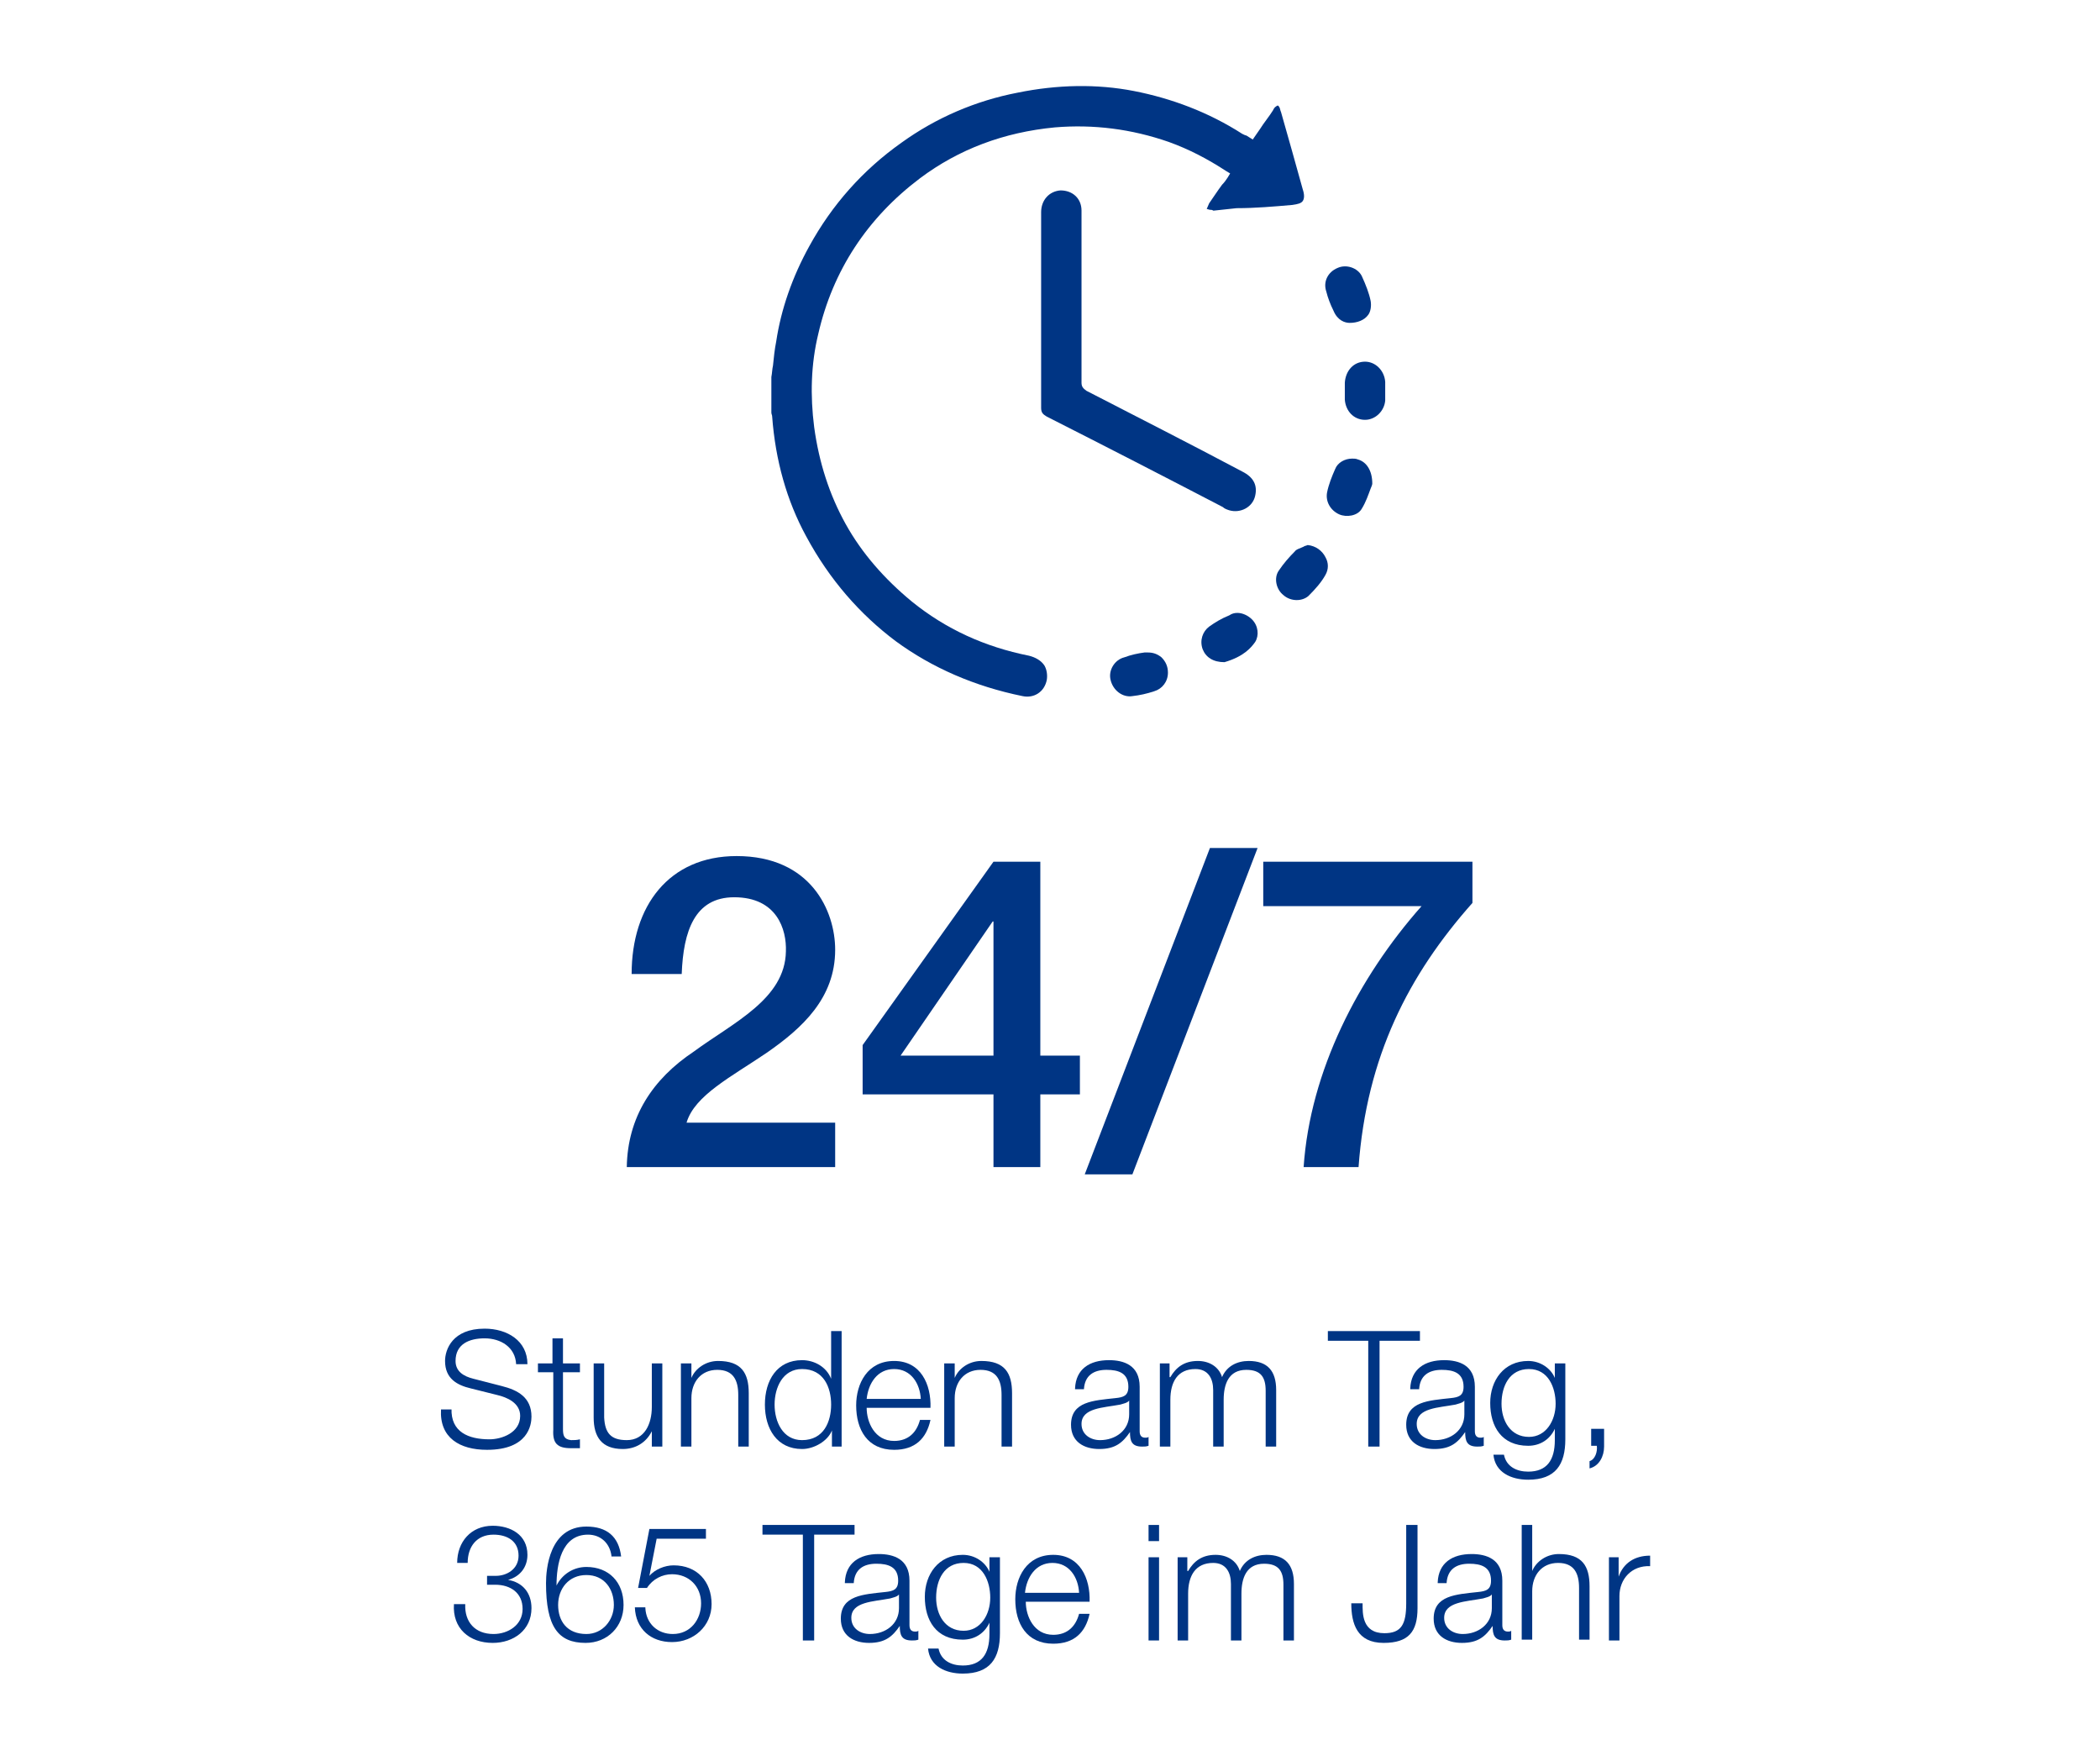 <?xml version="1.0" encoding="utf-8"?>
<!-- Generator: Adobe Illustrator 27.5.0, SVG Export Plug-In . SVG Version: 6.00 Build 0)  -->
<svg version="1.1" id="Layer_1" xmlns="http://www.w3.org/2000/svg" xmlns:xlink="http://www.w3.org/1999/xlink" x="0px" y="0px"
	 viewBox="0 0 260 216" style="enable-background:new 0 0 260 216;" xml:space="preserve">
<style type="text/css">
	.st0{fill:none;}
	.st1{fill-rule:evenodd;clip-rule:evenodd;fill:#003584;}
	.st2{enable-background:new    ;}
	.st3{fill:#003584;}
</style>
<g id="Page-1">
	<g id="Group-25">
		<polygon id="Fill-1" class="st0" points="0,216 260,216 260,0 0,0 		"/>
		<g id="Group-24" transform="translate(60.002, 10.669)">
			<path id="Fill-8" class="st1" d="M100,14.7c0.7-0.1,1.1-0.2,1.3-0.5c0.2-0.3,0.2-0.8,0-1.4c-0.9-3.2-1.8-6.5-2.7-9.6
				c-0.1-0.2-0.1-0.4-0.2-0.6c-0.1-0.1-0.1-0.2-0.2-0.2c0,0-0.1,0-0.2,0.1c-0.2,0.1-0.3,0.3-0.4,0.5c-0.5,0.8-1.1,1.5-1.6,2.3
				l-0.9,1.3l-0.8-0.5C94.2,6.1,94,6,93.8,5.9C89.6,3.2,85,1.5,80.4,0.6C75.8-0.3,70.9-0.2,66,0.8c-5.2,1-10.1,3.1-14.4,6.2
				c-4.8,3.4-8.6,7.7-11.4,12.8c-2.1,3.8-3.5,7.8-4.1,11.8c-0.2,1-0.3,2-0.4,3c-0.1,0.4-0.1,0.9-0.2,1.4v4.3c0,0,0,0.1,0,0.1
				c0,0.2,0.1,0.3,0.1,0.5c0.4,5.4,1.8,10.4,4.2,14.8c2.9,5.4,6.7,9.7,11.1,13c4.5,3.3,9.8,5.6,15.7,6.8c1.4,0.3,2.7-0.5,3-2
				c0.1-0.6,0-1.3-0.3-1.8c-0.4-0.6-1.1-1-1.9-1.2c-5.5-1.1-10.3-3.3-14.5-6.7c-3.4-2.8-6.2-6-8.2-9.6c-2-3.6-3.3-7.6-3.9-12
				c-0.5-3.9-0.4-7.8,0.5-11.5c1.8-7.9,6.1-14.4,12.6-19.3c4.8-3.6,10.4-5.7,16.7-6.3c4.8-0.4,9.5,0.2,14.1,1.8
				c2.5,0.9,4.8,2.1,7.1,3.6l0.5,0.3l-0.3,0.5c-0.2,0.3-0.4,0.6-0.7,0.9c-0.6,0.8-1.1,1.6-1.6,2.3c-0.1,0.2-0.2,0.5-0.3,0.7
				c0.1,0,0.3,0.1,0.4,0.1c0.1,0,0.3,0,0.4,0.1c0,0,0.1,0,0.1,0c0.9-0.1,1.9-0.2,2.8-0.3C95.4,15.1,97.7,14.9,100,14.7"/>
			<path id="Fill-10" class="st1" d="M68.9,27.6c0-4,0-8,0-12c0-1.5,1-2.6,2.4-2.7c1.5,0,2.6,1,2.6,2.5c0,2.3,0,4.6,0,6.9
				c0,4.8,0,9.6,0,14.4c0,0.5,0.2,0.7,0.6,1c6.4,3.3,12.9,6.6,19.3,10c1.4,0.7,1.9,1.7,1.6,3c-0.3,1.4-1.8,2.2-3.2,1.8
				c-0.3-0.1-0.6-0.2-0.8-0.4c-7.3-3.8-14.5-7.5-21.8-11.2c-0.5-0.3-0.7-0.5-0.7-1.1C68.9,35.7,68.9,31.7,68.9,27.6"/>
			<path id="Fill-12" class="st1" d="M104.1,58.3c-0.4-0.8-1.2-1.4-2.2-1.5c-0.2,0.1-0.4,0.1-0.5,0.2c-0.4,0.2-0.9,0.3-1.1,0.6
				c-0.7,0.7-1.4,1.5-2,2.4c-0.6,0.9-0.3,2.3,0.6,3c0.9,0.8,2.3,0.8,3.1,0.1c0.9-0.9,1.6-1.7,2.1-2.6
				C104.5,59.8,104.5,59,104.1,58.3"/>
			<path id="Fill-14" class="st1" d="M77.5,73.5c0.3,1.3,1.5,2.2,2.7,2c0.9-0.1,1.8-0.3,2.7-0.6c1-0.3,1.7-1.2,1.7-2.3
				c0-0.8-0.3-1.4-0.8-1.9c-0.5-0.4-1-0.6-1.7-0.6c-0.1,0-0.3,0-0.4,0c-0.8,0.1-1.7,0.3-2.5,0.6C78,71,77.2,72.3,77.5,73.5"/>
			<path id="Fill-16" class="st1" d="M108.1,46.2c-0.2-0.1-0.5-0.1-0.7-0.1c-0.9,0-1.8,0.5-2.1,1.3c-0.4,0.9-0.8,1.9-1,2.9
				c-0.2,1.1,0.4,2.2,1.5,2.7c0.9,0.4,2.3,0.2,2.8-0.7c0.5-0.8,0.8-1.7,1.1-2.5c0.1-0.2,0.2-0.5,0.2-0.6
				C109.9,47.6,109.2,46.5,108.1,46.2"/>
			<path id="Fill-18" class="st1" d="M109.7,26.6c-0.2-1-0.6-2-1.1-3.1c-0.5-1-1.9-1.5-3-1c-1.2,0.5-1.8,1.7-1.4,2.9
				c0.2,0.8,0.5,1.6,0.9,2.4c0.5,1.2,1.4,1.5,2,1.5c0.9,0,1.8-0.3,2.3-1C109.7,27.9,109.8,27.2,109.7,26.6"/>
			<path id="Fill-20" class="st1" d="M106.5,38.1c0,0.3,0,0.5,0,0.7c0.1,1.4,1.1,2.5,2.5,2.5c0,0,0,0,0,0c1.3,0,2.4-1.1,2.5-2.4
				c0-0.8,0-1.5,0-2.3c-0.1-1.4-1.2-2.5-2.5-2.5c-1.4,0-2.4,1.1-2.5,2.6c0,0.1,0,0.3,0,0.4h0v0.6C106.5,37.9,106.5,38,106.5,38.1"/>
			<path id="Fill-22" class="st1" d="M89.7,66.9c-0.8,0.6-1.2,1.7-0.8,2.8c0.4,1,1.3,1.6,2.7,1.6c2.4-0.7,3.3-1.8,3.8-2.5
				c0.5-0.8,0.4-2-0.4-2.8c-0.5-0.5-1.2-0.8-1.8-0.8c-0.4,0-0.7,0.1-1,0.3C91.2,65.9,90.4,66.4,89.7,66.9"/>
			<g class="st2">
				<path class="st3" d="M-4.1,163.7c-0.1,2.9,2.1,3.8,4.7,3.8c1.5,0,3.8-0.8,3.8-2.9c0-1.6-1.6-2.3-2.9-2.6l-3.2-0.8
					c-1.7-0.4-3.2-1.2-3.2-3.4c0-1.4,0.9-4,4.9-4c2.8,0,5.3,1.5,5.3,4.4H3.9C3.8,156.1,2,155,0,155c-1.9,0-3.6,0.7-3.6,2.8
					c0,1.3,1,1.9,2.2,2.2l3.5,0.9c2,0.5,3.7,1.4,3.7,3.8c0,1-0.4,4.1-5.5,4.1c-3.4,0-5.9-1.5-5.7-5H-4.1z"/>
				<path class="st3" d="M9.7,158.1h2.1v1.1H9.7v7c0,0.8,0.1,1.3,1,1.4c0.4,0,0.7,0,1.1-0.1v1.1c-0.4,0-0.7,0-1.1,0
					c-1.7,0-2.3-0.6-2.2-2.3v-7.1H6.6v-1.1h1.8V155h1.3V158.1z"/>
				<path class="st3" d="M21.9,168.4h-1.2v-1.9h0c-0.7,1.4-2,2.2-3.6,2.2c-2.6,0-3.6-1.5-3.6-3.9v-6.7h1.3v6.7
					c0.1,1.9,0.8,2.8,2.8,2.8c2.2,0,3.1-2,3.1-4.1v-5.4h1.3V168.4z"/>
				<path class="st3" d="M24.3,158.1h1.3v1.8h0c0.5-1.2,1.8-2.1,3.3-2.1c2.9,0,3.8,1.5,3.8,4v6.6h-1.3v-6.4c0-1.8-0.6-3.1-2.6-3.1
					c-2,0-3.2,1.5-3.2,3.5v6h-1.3V158.1z"/>
				<path class="st3" d="M44.1,168.4H43v-2h0c-0.5,1.3-2.2,2.3-3.7,2.3c-3.1,0-4.6-2.5-4.6-5.5s1.5-5.5,4.6-5.5c1.5,0,3,0.8,3.6,2.3
					h0v-5.9h1.3V168.4z M39.3,167.6c2.7,0,3.6-2.3,3.6-4.4s-0.9-4.4-3.6-4.4c-2.4,0-3.4,2.3-3.4,4.4S36.9,167.6,39.3,167.6z"/>
				<path class="st3" d="M47.3,163.6c0,1.8,1,4.1,3.4,4.1c1.8,0,2.8-1.1,3.2-2.6h1.3c-0.5,2.3-1.9,3.7-4.5,3.7
					c-3.3,0-4.7-2.5-4.7-5.5c0-2.7,1.4-5.5,4.7-5.5c3.3,0,4.6,2.9,4.5,5.8H47.3z M54,162.5c-0.1-1.9-1.2-3.7-3.3-3.7
					c-2.1,0-3.2,1.8-3.4,3.7H54z"/>
				<path class="st3" d="M56.9,158.1h1.3v1.8h0c0.5-1.2,1.8-2.1,3.3-2.1c2.9,0,3.8,1.5,3.8,4v6.6H64v-6.4c0-1.8-0.6-3.1-2.6-3.1
					c-2,0-3.2,1.5-3.2,3.5v6h-1.3V158.1z"/>
				<path class="st3" d="M73.1,161.2c0.1-2.4,1.8-3.5,4.2-3.5c1.8,0,3.8,0.6,3.8,3.3v5.5c0,0.5,0.2,0.8,0.7,0.8c0.1,0,0.3,0,0.4-0.1
					v1.1c-0.3,0.1-0.5,0.1-0.8,0.1c-1.3,0-1.5-0.7-1.5-1.8h0c-0.9,1.3-1.8,2.1-3.8,2.1c-1.9,0-3.5-0.9-3.5-3c0-2.9,2.8-3,5.5-3.3
					c1-0.1,1.6-0.3,1.6-1.4c0-1.7-1.2-2.1-2.7-2.1c-1.6,0-2.7,0.7-2.8,2.4H73.1z M79.8,162.7L79.8,162.7c-0.2,0.3-0.8,0.4-1.1,0.5
					c-2.1,0.4-4.8,0.4-4.8,2.4c0,1.3,1.1,2,2.3,2c1.9,0,3.6-1.2,3.6-3.2V162.7z"/>
				<path class="st3" d="M83.6,158.1h1.2v1.7h0.1c0.7-1.2,1.7-2,3.4-2c1.4,0,2.6,0.7,3,2c0.6-1.4,1.9-2,3.3-2c2.3,0,3.4,1.2,3.4,3.6
					v7h-1.3v-6.9c0-1.7-0.6-2.6-2.4-2.6c-2.2,0-2.8,1.8-2.8,3.7v5.8h-1.3v-7c0-1.4-0.6-2.6-2.2-2.6c-2.2,0-3.1,1.6-3.1,3.8v5.8h-1.3
					V158.1z"/>
				<path class="st3" d="M104.5,154.1h11.3v1.2h-5v13.1h-1.4v-13.1h-5V154.1z"/>
				<path class="st3" d="M114.6,161.2c0.1-2.4,1.8-3.5,4.2-3.5c1.8,0,3.8,0.6,3.8,3.3v5.5c0,0.5,0.2,0.8,0.7,0.8
					c0.1,0,0.3,0,0.4-0.1v1.1c-0.3,0.1-0.5,0.1-0.8,0.1c-1.3,0-1.5-0.7-1.5-1.8h0c-0.9,1.3-1.8,2.1-3.8,2.1c-1.9,0-3.5-0.9-3.5-3
					c0-2.9,2.8-3,5.5-3.3c1-0.1,1.6-0.3,1.6-1.4c0-1.7-1.2-2.1-2.7-2.1c-1.6,0-2.7,0.7-2.8,2.4H114.6z M121.3,162.7L121.3,162.7
					c-0.2,0.3-0.8,0.4-1.1,0.5c-2.1,0.4-4.8,0.4-4.8,2.4c0,1.3,1.1,2,2.3,2c1.9,0,3.6-1.2,3.6-3.2V162.7z"/>
				<path class="st3" d="M133.8,167.5c0,3.1-1.2,5-4.6,5c-2.1,0-4.1-0.9-4.3-3.1h1.3c0.3,1.5,1.6,2.1,3,2.1c2.3,0,3.3-1.4,3.3-3.9
					v-1.4h0c-0.6,1.3-1.8,2.1-3.3,2.1c-3.3,0-4.7-2.4-4.7-5.3c0-2.8,1.7-5.2,4.7-5.2c1.5,0,2.8,0.9,3.3,2.1h0v-1.8h1.3V167.5z
					 M132.6,163.1c0-2-0.9-4.3-3.3-4.3c-2.4,0-3.4,2.1-3.4,4.3c0,2.1,1.1,4.1,3.4,4.1C131.4,167.2,132.6,165.2,132.6,163.1z"/>
				<path class="st3" d="M138.6,166.3v2.1c0,1.2-0.6,2.4-1.8,2.7v-0.9c0.7-0.2,1-1.2,0.9-1.9H137v-2.1H138.6z"/>
				<path class="st3" d="M-2.4,187.9c-0.1,2.2,1.2,3.7,3.5,3.7c1.8,0,3.6-1.1,3.6-3.1c0-2-1.5-3-3.4-3H0.3v-1.1h1.1
					c1.3,0,2.8-0.8,2.8-2.5c0-1.8-1.4-2.6-3.1-2.6c-2.1,0-3.2,1.5-3.2,3.5h-1.3c0-2.6,1.7-4.6,4.4-4.6c2.2,0,4.3,1.1,4.3,3.6
					c0,1.5-0.9,2.7-2.4,3.1v0c1.8,0.3,2.9,1.6,2.9,3.5c0,2.7-2.2,4.3-4.8,4.3c-2.9,0-5-1.8-4.8-4.8H-2.4z"/>
				<path class="st3" d="M15.7,181.9c-0.2-1.5-1.3-2.6-2.9-2.6c-3.3,0-3.9,3.7-3.9,6.3h0c0.7-1.4,2.1-2.3,3.7-2.3
					c2.8,0,4.6,1.9,4.6,4.7c0,2.7-2,4.7-4.7,4.7c-3.4,0-4.9-2-4.9-7.4c0-1.7,0.4-7,5-7c2.5,0,4,1.2,4.3,3.7H15.7z M9.1,188
					c0,2,1.1,3.6,3.5,3.6c2,0,3.4-1.7,3.4-3.6c0-2-1.2-3.7-3.4-3.7C10.4,184.3,9.1,186,9.1,188z"/>
				<path class="st3" d="M19.9,188.4c0.1,1.9,1.5,3.2,3.4,3.2c2.2,0,3.5-1.8,3.5-3.8c0-2.1-1.5-3.6-3.6-3.6c-1.2,0-2.4,0.6-3.1,1.7
					h-1.1l1.4-7.3h7v1.2h-6.1l-0.9,4.6l0,0c0.7-0.8,1.9-1.3,3-1.3c2.9,0,4.7,2,4.7,4.8c0,2.7-2.2,4.7-4.9,4.7
					c-2.6,0-4.5-1.6-4.6-4.3H19.9z"/>
				<path class="st3" d="M34.5,178.1h11.3v1.2h-5v13.1h-1.4v-13.1h-5V178.1z"/>
				<path class="st3" d="M44.6,185.2c0.1-2.4,1.8-3.5,4.2-3.5c1.8,0,3.8,0.6,3.8,3.3v5.5c0,0.5,0.2,0.8,0.7,0.8c0.1,0,0.3,0,0.4-0.1
					v1.1c-0.3,0.1-0.5,0.1-0.8,0.1c-1.3,0-1.5-0.7-1.5-1.8h0c-0.9,1.3-1.8,2.1-3.8,2.1c-1.9,0-3.5-0.9-3.5-3c0-2.9,2.8-3,5.5-3.3
					c1-0.1,1.6-0.3,1.6-1.4c0-1.7-1.2-2.1-2.7-2.1c-1.6,0-2.7,0.7-2.8,2.4H44.6z M51.3,186.7L51.3,186.7c-0.2,0.3-0.8,0.4-1.1,0.5
					c-2.1,0.4-4.8,0.4-4.8,2.4c0,1.3,1.1,2,2.3,2c1.9,0,3.6-1.2,3.6-3.2V186.7z"/>
				<path class="st3" d="M63.8,191.5c0,3.1-1.2,5-4.6,5c-2.1,0-4.1-0.9-4.3-3.1h1.3c0.3,1.5,1.6,2.1,3,2.1c2.3,0,3.3-1.4,3.3-3.9
					v-1.4h0c-0.6,1.3-1.8,2.1-3.3,2.1c-3.3,0-4.7-2.4-4.7-5.3c0-2.8,1.7-5.2,4.7-5.2c1.5,0,2.8,0.9,3.3,2.1h0v-1.8h1.3V191.5z
					 M62.6,187.1c0-2-0.9-4.3-3.3-4.3c-2.4,0-3.4,2.1-3.4,4.3c0,2.1,1.1,4.1,3.4,4.1C61.4,191.2,62.6,189.2,62.6,187.1z"/>
				<path class="st3" d="M67,187.6c0,1.8,1,4.1,3.4,4.1c1.8,0,2.8-1.1,3.2-2.6h1.3c-0.5,2.3-1.9,3.7-4.5,3.7c-3.3,0-4.7-2.5-4.7-5.5
					c0-2.7,1.4-5.5,4.7-5.5c3.3,0,4.6,2.9,4.5,5.8H67z M73.6,186.5c-0.1-1.9-1.2-3.7-3.3-3.7c-2.1,0-3.2,1.8-3.4,3.7H73.6z"/>
				<path class="st3" d="M82.2,178.1h1.3v2h-1.3V178.1z M82.2,182.1h1.3v10.3h-1.3V182.1z"/>
				<path class="st3" d="M85.9,182.1H87v1.7h0.1c0.7-1.2,1.7-2,3.4-2c1.4,0,2.6,0.7,3,2c0.6-1.4,1.9-2,3.3-2c2.3,0,3.4,1.2,3.4,3.6
					v7h-1.3v-6.9c0-1.7-0.6-2.6-2.4-2.6c-2.2,0-2.8,1.8-2.8,3.7v5.8h-1.3v-7c0-1.4-0.6-2.6-2.2-2.6c-2.2,0-3.1,1.6-3.1,3.8v5.8h-1.3
					V182.1z"/>
				<path class="st3" d="M114.1,178.1h1.4v10.3c0,2.9-1.1,4.3-4.2,4.3c-3.3,0-4-2.4-4-4.9h1.4c0,1.2-0.1,3.7,2.7,3.7
					c2.1,0,2.7-1.1,2.7-3.7V178.1z"/>
				<path class="st3" d="M118,185.2c0.1-2.4,1.8-3.5,4.2-3.5c1.8,0,3.8,0.6,3.8,3.3v5.5c0,0.5,0.2,0.8,0.7,0.8c0.1,0,0.3,0,0.4-0.1
					v1.1c-0.3,0.1-0.5,0.1-0.8,0.1c-1.3,0-1.5-0.7-1.5-1.8h0c-0.9,1.3-1.8,2.1-3.8,2.1c-1.9,0-3.5-0.9-3.5-3c0-2.9,2.8-3,5.5-3.3
					c1-0.1,1.6-0.3,1.6-1.4c0-1.7-1.2-2.1-2.7-2.1c-1.6,0-2.7,0.7-2.8,2.4H118z M124.7,186.7L124.7,186.7c-0.2,0.3-0.8,0.4-1.1,0.5
					c-2.1,0.4-4.8,0.4-4.8,2.4c0,1.3,1.1,2,2.3,2c1.9,0,3.6-1.2,3.6-3.2V186.7z"/>
				<path class="st3" d="M128.4,178.1h1.3v5.7h0c0.5-1.2,1.8-2.1,3.3-2.1c2.9,0,3.8,1.5,3.8,4v6.6h-1.3v-6.4c0-1.8-0.6-3.1-2.6-3.1
					c-2,0-3.2,1.5-3.2,3.5v6h-1.3V178.1z"/>
				<path class="st3" d="M139.2,182.1h1.2v2.4h0c0.6-1.7,2-2.6,3.9-2.6v1.3c-2.3-0.1-3.8,1.6-3.8,3.7v5.5h-1.3V182.1z"/>
			</g>
			<g class="st2">
				<path class="st3" d="M43.4,133.8H17.6c0.1-6.2,3.2-10.9,8.3-14.3c4.9-3.6,11.3-6.5,11.4-12.4c0.1-2.7-1.1-6.7-6.4-6.7
					c-4.9,0-6.3,4.2-6.5,9.5h-6.2c0-8.4,4.6-14.6,13-14.6c9.2,0,12.2,6.8,12.2,11.6c0,6-4.1,9.7-8.4,12.7c-4.4,3-9,5.3-10,8.7h18.4
					V133.8z"/>
				<path class="st3" d="M73.7,124.8h-4.9v9H63v-9H46.8v-6.1L63,96h5.8v24h4.9V124.8z M51.5,120H63v-16.6h-0.1L51.5,120z"/>
				<path class="st3" d="M89.8,94.3h5.9l-15.5,40.4h-5.9L89.8,94.3z"/>
				<path class="st3" d="M96.4,96h25.9v5.1c-7.9,8.9-13.1,19-14.1,32.7h-6.8c0.8-11.9,6.8-23.5,14.6-32.3H96.4V96z"/>
			</g>
		</g>
	</g>
</g>
</svg>
